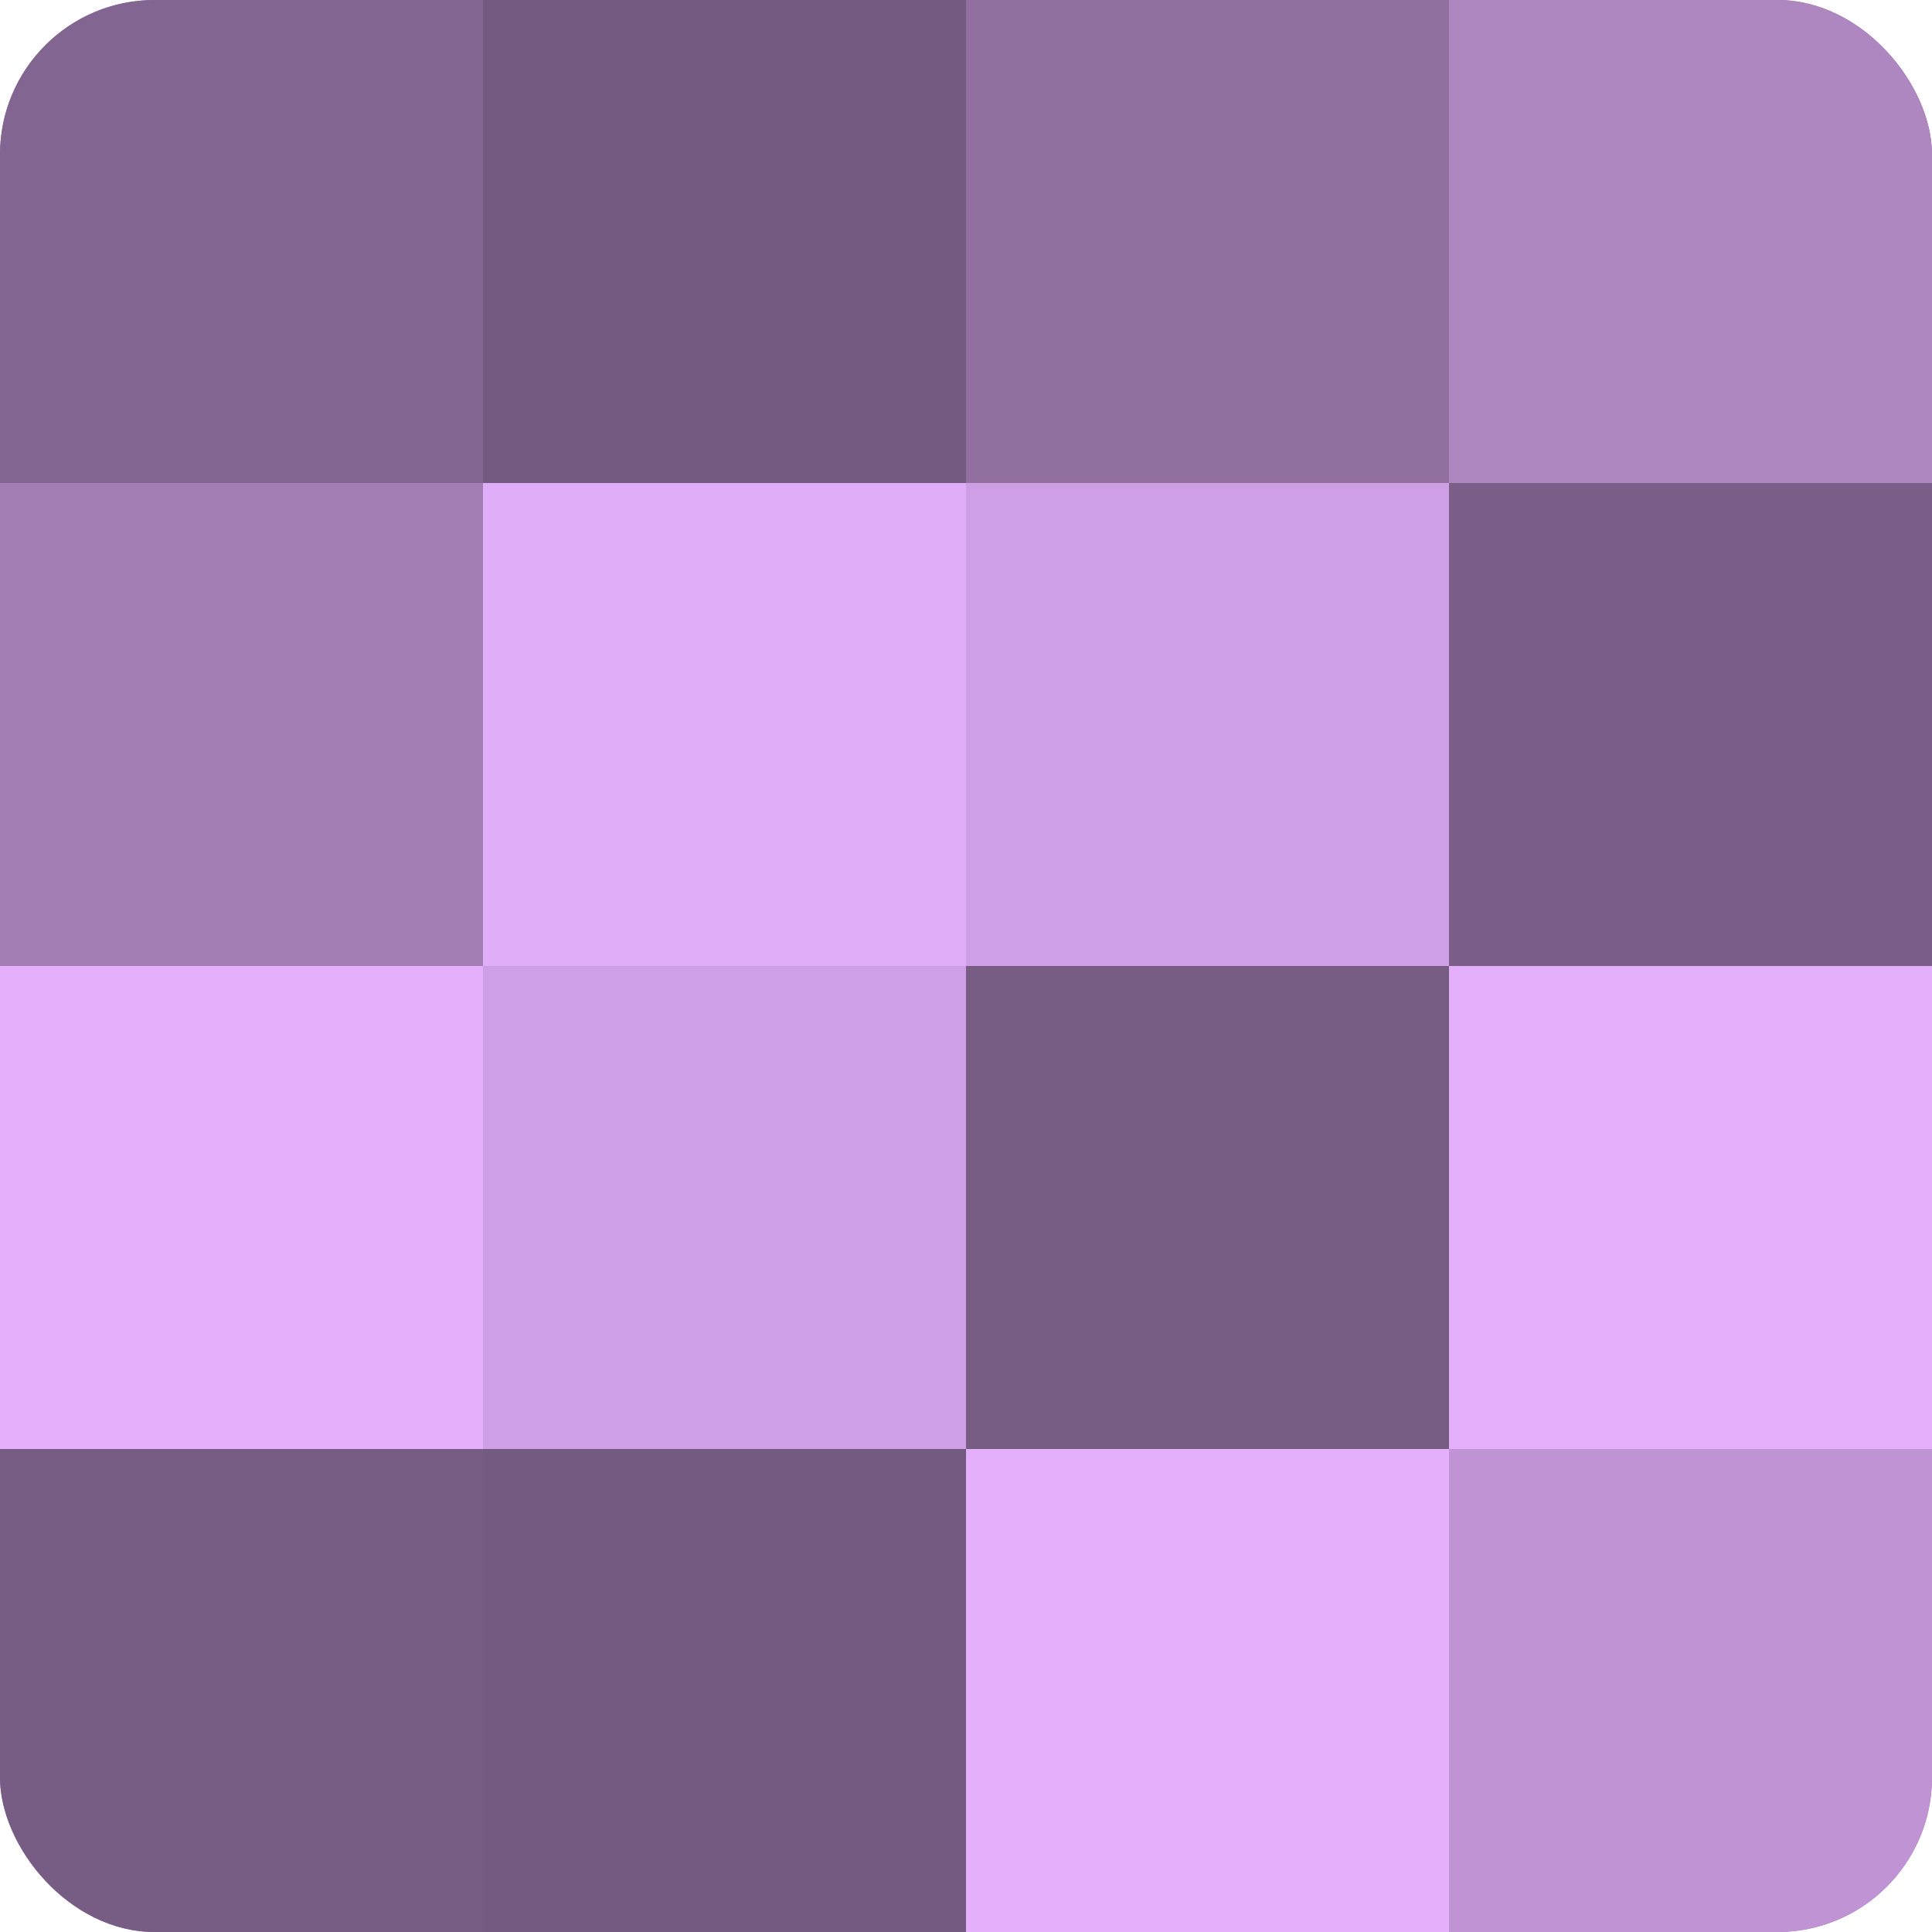<?xml version="1.0" encoding="UTF-8"?>
<svg xmlns="http://www.w3.org/2000/svg" width="80" height="80" viewBox="0 0 100 100" preserveAspectRatio="xMidYMid meet"><defs><clipPath id="c" width="100" height="100"><rect width="100" height="100" rx="8" ry="8"/></clipPath></defs><g clip-path="url(#c)"><rect width="100" height="100" fill="#9170a0"/><rect width="25" height="25" fill="#826590"/><rect y="25" width="25" height="25" fill="#a37eb4"/><rect y="50" width="25" height="25" fill="#e4b0fc"/><rect y="75" width="25" height="25" fill="#775d84"/><rect x="25" width="25" height="25" fill="#745a80"/><rect x="25" y="25" width="25" height="25" fill="#e0adf8"/><rect x="25" y="50" width="25" height="25" fill="#ce9fe4"/><rect x="25" y="75" width="25" height="25" fill="#745a80"/><rect x="50" width="25" height="25" fill="#9170a0"/><rect x="50" y="25" width="25" height="25" fill="#ce9fe4"/><rect x="50" y="50" width="25" height="25" fill="#775d84"/><rect x="50" y="75" width="25" height="25" fill="#e4b0fc"/><rect x="75" width="25" height="25" fill="#ae86c0"/><rect x="75" y="25" width="25" height="25" fill="#7b5f88"/><rect x="75" y="50" width="25" height="25" fill="#e4b0fc"/><rect x="75" y="75" width="25" height="25" fill="#c094d4"/></g></svg>
